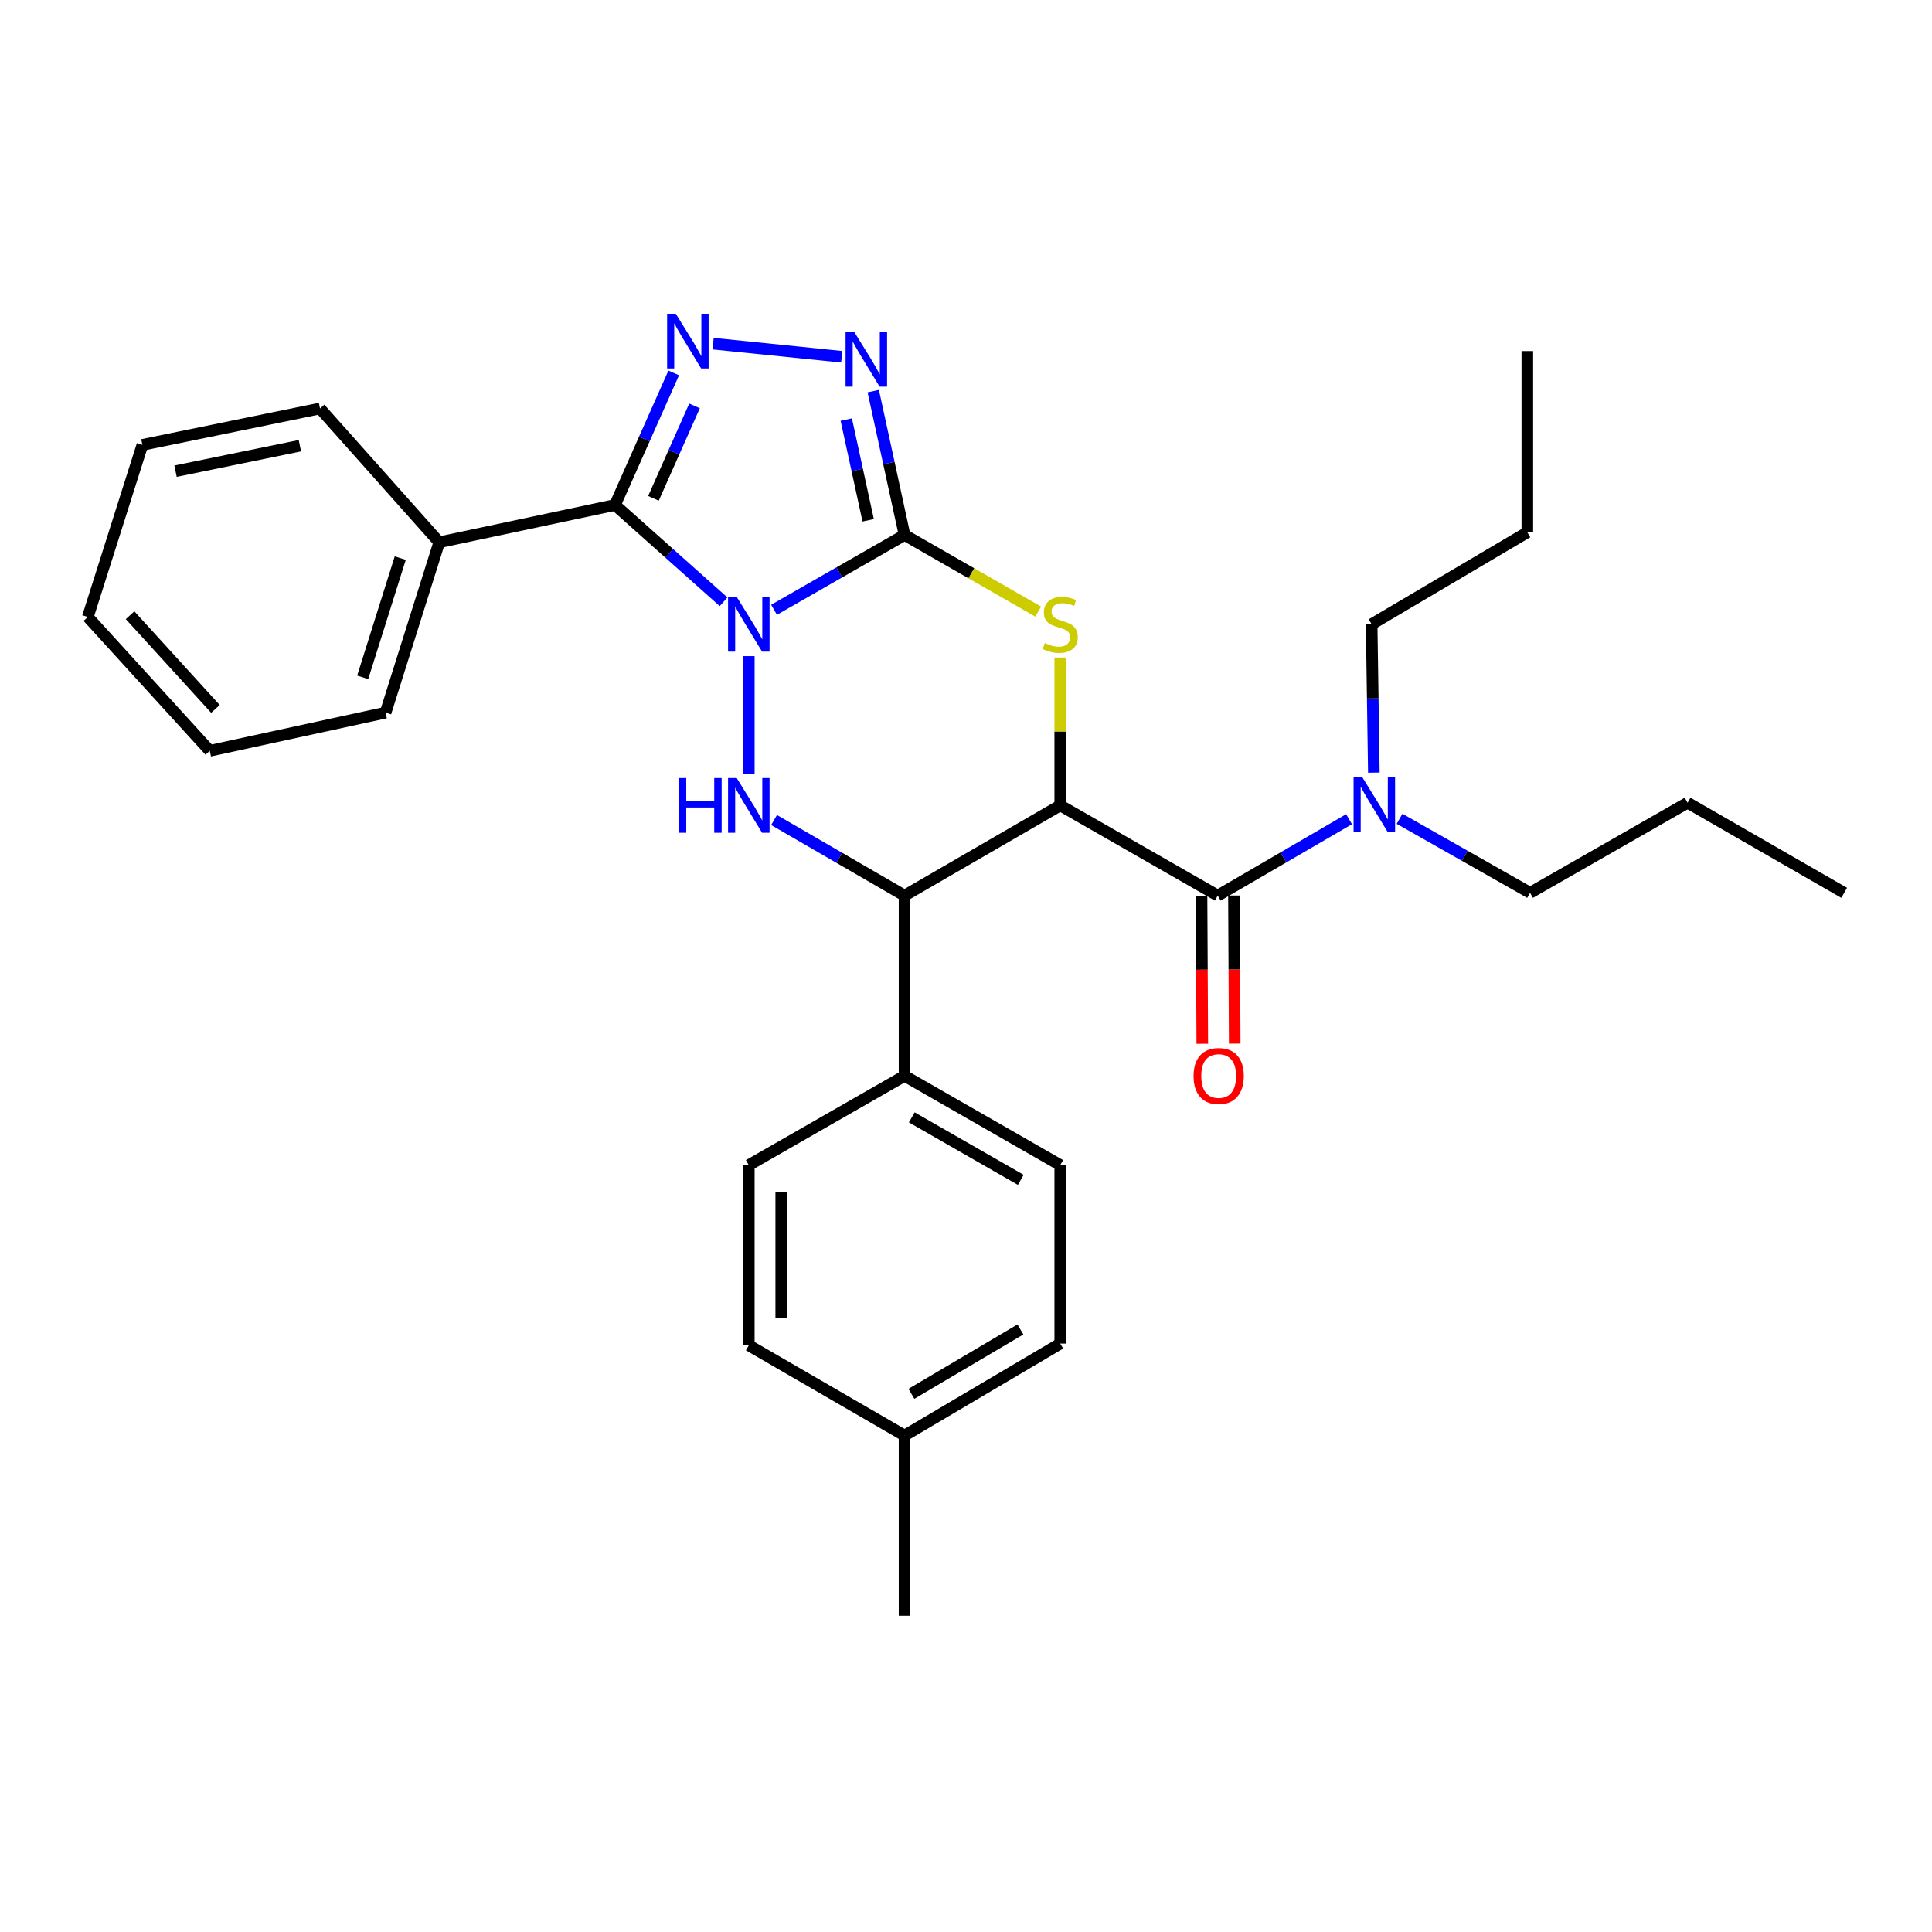 <?xml version='1.0' encoding='iso-8859-1'?>
<svg version='1.1' baseProfile='full'
              xmlns='http://www.w3.org/2000/svg'
                      xmlns:rdkit='http://www.rdkit.org/xml'
                      xmlns:xlink='http://www.w3.org/1999/xlink'
                  xml:space='preserve'
width='1000px' height='1000px' viewBox='0 0 1000 1000'>
<!-- END OF HEADER -->
<rect style='opacity:1.0;fill:#FFFFFF;stroke:none' width='1000' height='1000' x='0' y='0'> </rect>
<path class='bond-0' d='M 400.646,315.624 L 434.421,296.263' style='fill:none;fill-rule:evenodd;stroke:#0000FF;stroke-width:6px;stroke-linecap:butt;stroke-linejoin:miter;stroke-opacity:1' />
<path class='bond-0' d='M 434.421,296.263 L 468.196,276.903' style='fill:none;fill-rule:evenodd;stroke:#000000;stroke-width:6px;stroke-linecap:butt;stroke-linejoin:miter;stroke-opacity:1' />
<path class='bond-2' d='M 374.523,311.471 L 346.424,286.425' style='fill:none;fill-rule:evenodd;stroke:#0000FF;stroke-width:6px;stroke-linecap:butt;stroke-linejoin:miter;stroke-opacity:1' />
<path class='bond-2' d='M 346.424,286.425 L 318.325,261.378' style='fill:none;fill-rule:evenodd;stroke:#000000;stroke-width:6px;stroke-linecap:butt;stroke-linejoin:miter;stroke-opacity:1' />
<path class='bond-4' d='M 387.583,339.616 L 387.583,400.789' style='fill:none;fill-rule:evenodd;stroke:#0000FF;stroke-width:6px;stroke-linecap:butt;stroke-linejoin:miter;stroke-opacity:1' />
<path class='bond-3' d='M 468.196,276.903 L 502.788,296.738' style='fill:none;fill-rule:evenodd;stroke:#000000;stroke-width:6px;stroke-linecap:butt;stroke-linejoin:miter;stroke-opacity:1' />
<path class='bond-3' d='M 502.788,296.738 L 537.38,316.573' style='fill:none;fill-rule:evenodd;stroke:#CCCC00;stroke-width:6px;stroke-linecap:butt;stroke-linejoin:miter;stroke-opacity:1' />
<path class='bond-6' d='M 468.196,276.903 L 460.097,239.678' style='fill:none;fill-rule:evenodd;stroke:#000000;stroke-width:6px;stroke-linecap:butt;stroke-linejoin:miter;stroke-opacity:1' />
<path class='bond-6' d='M 460.097,239.678 L 451.998,202.454' style='fill:none;fill-rule:evenodd;stroke:#0000FF;stroke-width:6px;stroke-linecap:butt;stroke-linejoin:miter;stroke-opacity:1' />
<path class='bond-6' d='M 449.368,269.303 L 443.698,243.246' style='fill:none;fill-rule:evenodd;stroke:#000000;stroke-width:6px;stroke-linecap:butt;stroke-linejoin:miter;stroke-opacity:1' />
<path class='bond-6' d='M 443.698,243.246 L 438.029,217.189' style='fill:none;fill-rule:evenodd;stroke:#0000FF;stroke-width:6px;stroke-linecap:butt;stroke-linejoin:miter;stroke-opacity:1' />
<path class='bond-1' d='M 548.782,416.881 L 468.196,463.565' style='fill:none;fill-rule:evenodd;stroke:#000000;stroke-width:6px;stroke-linecap:butt;stroke-linejoin:miter;stroke-opacity:1' />
<path class='bond-8' d='M 548.782,416.881 L 630.3,463.565' style='fill:none;fill-rule:evenodd;stroke:#000000;stroke-width:6px;stroke-linecap:butt;stroke-linejoin:miter;stroke-opacity:1' />
<path class='bond-31' d='M 548.782,416.881 L 548.782,378.608' style='fill:none;fill-rule:evenodd;stroke:#000000;stroke-width:6px;stroke-linecap:butt;stroke-linejoin:miter;stroke-opacity:1' />
<path class='bond-31' d='M 548.782,378.608 L 548.782,340.336' style='fill:none;fill-rule:evenodd;stroke:#CCCC00;stroke-width:6px;stroke-linecap:butt;stroke-linejoin:miter;stroke-opacity:1' />
<path class='bond-5' d='M 318.325,261.378 L 333.519,227.205' style='fill:none;fill-rule:evenodd;stroke:#000000;stroke-width:6px;stroke-linecap:butt;stroke-linejoin:miter;stroke-opacity:1' />
<path class='bond-5' d='M 333.519,227.205 L 348.713,193.031' style='fill:none;fill-rule:evenodd;stroke:#0000FF;stroke-width:6px;stroke-linecap:butt;stroke-linejoin:miter;stroke-opacity:1' />
<path class='bond-5' d='M 338.219,257.945 L 348.855,234.023' style='fill:none;fill-rule:evenodd;stroke:#000000;stroke-width:6px;stroke-linecap:butt;stroke-linejoin:miter;stroke-opacity:1' />
<path class='bond-5' d='M 348.855,234.023 L 359.49,210.102' style='fill:none;fill-rule:evenodd;stroke:#0000FF;stroke-width:6px;stroke-linecap:butt;stroke-linejoin:miter;stroke-opacity:1' />
<path class='bond-11' d='M 318.325,261.378 L 227.344,280.679' style='fill:none;fill-rule:evenodd;stroke:#000000;stroke-width:6px;stroke-linecap:butt;stroke-linejoin:miter;stroke-opacity:1' />
<path class='bond-7' d='M 400.652,424.449 L 434.424,444.007' style='fill:none;fill-rule:evenodd;stroke:#0000FF;stroke-width:6px;stroke-linecap:butt;stroke-linejoin:miter;stroke-opacity:1' />
<path class='bond-7' d='M 434.424,444.007 L 468.196,463.565' style='fill:none;fill-rule:evenodd;stroke:#000000;stroke-width:6px;stroke-linecap:butt;stroke-linejoin:miter;stroke-opacity:1' />
<path class='bond-30' d='M 369.101,177.882 L 435.678,184.669' style='fill:none;fill-rule:evenodd;stroke:#0000FF;stroke-width:6px;stroke-linecap:butt;stroke-linejoin:miter;stroke-opacity:1' />
<path class='bond-9' d='M 468.196,463.565 L 468.196,556.86' style='fill:none;fill-rule:evenodd;stroke:#000000;stroke-width:6px;stroke-linecap:butt;stroke-linejoin:miter;stroke-opacity:1' />
<path class='bond-10' d='M 630.3,463.565 L 664.284,443.792' style='fill:none;fill-rule:evenodd;stroke:#000000;stroke-width:6px;stroke-linecap:butt;stroke-linejoin:miter;stroke-opacity:1' />
<path class='bond-10' d='M 664.284,443.792 L 698.268,424.019' style='fill:none;fill-rule:evenodd;stroke:#0000FF;stroke-width:6px;stroke-linecap:butt;stroke-linejoin:miter;stroke-opacity:1' />
<path class='bond-12' d='M 621.909,463.609 L 622.108,501.93' style='fill:none;fill-rule:evenodd;stroke:#000000;stroke-width:6px;stroke-linecap:butt;stroke-linejoin:miter;stroke-opacity:1' />
<path class='bond-12' d='M 622.108,501.93 L 622.307,540.251' style='fill:none;fill-rule:evenodd;stroke:#FF0000;stroke-width:6px;stroke-linecap:butt;stroke-linejoin:miter;stroke-opacity:1' />
<path class='bond-12' d='M 638.692,463.522 L 638.891,501.843' style='fill:none;fill-rule:evenodd;stroke:#000000;stroke-width:6px;stroke-linecap:butt;stroke-linejoin:miter;stroke-opacity:1' />
<path class='bond-12' d='M 638.891,501.843 L 639.09,540.164' style='fill:none;fill-rule:evenodd;stroke:#FF0000;stroke-width:6px;stroke-linecap:butt;stroke-linejoin:miter;stroke-opacity:1' />
<path class='bond-13' d='M 468.196,556.86 L 548.782,603.059' style='fill:none;fill-rule:evenodd;stroke:#000000;stroke-width:6px;stroke-linecap:butt;stroke-linejoin:miter;stroke-opacity:1' />
<path class='bond-13' d='M 471.937,578.349 L 528.347,610.689' style='fill:none;fill-rule:evenodd;stroke:#000000;stroke-width:6px;stroke-linecap:butt;stroke-linejoin:miter;stroke-opacity:1' />
<path class='bond-14' d='M 468.196,556.86 L 387.583,603.059' style='fill:none;fill-rule:evenodd;stroke:#000000;stroke-width:6px;stroke-linecap:butt;stroke-linejoin:miter;stroke-opacity:1' />
<path class='bond-18' d='M 724.409,423.812 L 758.183,442.971' style='fill:none;fill-rule:evenodd;stroke:#0000FF;stroke-width:6px;stroke-linecap:butt;stroke-linejoin:miter;stroke-opacity:1' />
<path class='bond-18' d='M 758.183,442.971 L 791.957,462.13' style='fill:none;fill-rule:evenodd;stroke:#000000;stroke-width:6px;stroke-linecap:butt;stroke-linejoin:miter;stroke-opacity:1' />
<path class='bond-19' d='M 711.105,399.913 L 710.529,361.512' style='fill:none;fill-rule:evenodd;stroke:#0000FF;stroke-width:6px;stroke-linecap:butt;stroke-linejoin:miter;stroke-opacity:1' />
<path class='bond-19' d='M 710.529,361.512 L 709.954,323.111' style='fill:none;fill-rule:evenodd;stroke:#000000;stroke-width:6px;stroke-linecap:butt;stroke-linejoin:miter;stroke-opacity:1' />
<path class='bond-20' d='M 227.344,280.679 L 199.577,368.854' style='fill:none;fill-rule:evenodd;stroke:#000000;stroke-width:6px;stroke-linecap:butt;stroke-linejoin:miter;stroke-opacity:1' />
<path class='bond-20' d='M 207.171,288.864 L 187.734,350.587' style='fill:none;fill-rule:evenodd;stroke:#000000;stroke-width:6px;stroke-linecap:butt;stroke-linejoin:miter;stroke-opacity:1' />
<path class='bond-21' d='M 227.344,280.679 L 165.639,211.44' style='fill:none;fill-rule:evenodd;stroke:#000000;stroke-width:6px;stroke-linecap:butt;stroke-linejoin:miter;stroke-opacity:1' />
<path class='bond-16' d='M 548.782,603.059 L 548.782,695.439' style='fill:none;fill-rule:evenodd;stroke:#000000;stroke-width:6px;stroke-linecap:butt;stroke-linejoin:miter;stroke-opacity:1' />
<path class='bond-15' d='M 387.583,603.059 L 387.583,696.353' style='fill:none;fill-rule:evenodd;stroke:#000000;stroke-width:6px;stroke-linecap:butt;stroke-linejoin:miter;stroke-opacity:1' />
<path class='bond-15' d='M 404.366,617.053 L 404.366,682.359' style='fill:none;fill-rule:evenodd;stroke:#000000;stroke-width:6px;stroke-linecap:butt;stroke-linejoin:miter;stroke-opacity:1' />
<path class='bond-17' d='M 387.583,696.353 L 468.196,743.038' style='fill:none;fill-rule:evenodd;stroke:#000000;stroke-width:6px;stroke-linecap:butt;stroke-linejoin:miter;stroke-opacity:1' />
<path class='bond-33' d='M 548.782,695.439 L 468.196,743.038' style='fill:none;fill-rule:evenodd;stroke:#000000;stroke-width:6px;stroke-linecap:butt;stroke-linejoin:miter;stroke-opacity:1' />
<path class='bond-33' d='M 528.159,688.129 L 471.749,721.447' style='fill:none;fill-rule:evenodd;stroke:#000000;stroke-width:6px;stroke-linecap:butt;stroke-linejoin:miter;stroke-opacity:1' />
<path class='bond-22' d='M 468.196,743.038 L 468.196,836.322' style='fill:none;fill-rule:evenodd;stroke:#000000;stroke-width:6px;stroke-linecap:butt;stroke-linejoin:miter;stroke-opacity:1' />
<path class='bond-24' d='M 791.957,462.13 L 873.494,415.501' style='fill:none;fill-rule:evenodd;stroke:#000000;stroke-width:6px;stroke-linecap:butt;stroke-linejoin:miter;stroke-opacity:1' />
<path class='bond-23' d='M 709.954,323.111 L 790.539,275.513' style='fill:none;fill-rule:evenodd;stroke:#000000;stroke-width:6px;stroke-linecap:butt;stroke-linejoin:miter;stroke-opacity:1' />
<path class='bond-28' d='M 199.577,368.854 L 108.577,388.621' style='fill:none;fill-rule:evenodd;stroke:#000000;stroke-width:6px;stroke-linecap:butt;stroke-linejoin:miter;stroke-opacity:1' />
<path class='bond-27' d='M 165.639,211.44 L 73.706,230.274' style='fill:none;fill-rule:evenodd;stroke:#000000;stroke-width:6px;stroke-linecap:butt;stroke-linejoin:miter;stroke-opacity:1' />
<path class='bond-27' d='M 155.217,230.707 L 90.864,243.89' style='fill:none;fill-rule:evenodd;stroke:#000000;stroke-width:6px;stroke-linecap:butt;stroke-linejoin:miter;stroke-opacity:1' />
<path class='bond-26' d='M 790.539,275.513 L 790.539,181.716' style='fill:none;fill-rule:evenodd;stroke:#000000;stroke-width:6px;stroke-linecap:butt;stroke-linejoin:miter;stroke-opacity:1' />
<path class='bond-25' d='M 873.494,415.501 L 954.545,462.13' style='fill:none;fill-rule:evenodd;stroke:#000000;stroke-width:6px;stroke-linecap:butt;stroke-linejoin:miter;stroke-opacity:1' />
<path class='bond-29' d='M 73.706,230.274 L 45.455,319.345' style='fill:none;fill-rule:evenodd;stroke:#000000;stroke-width:6px;stroke-linecap:butt;stroke-linejoin:miter;stroke-opacity:1' />
<path class='bond-32' d='M 108.577,388.621 L 45.455,319.345' style='fill:none;fill-rule:evenodd;stroke:#000000;stroke-width:6px;stroke-linecap:butt;stroke-linejoin:miter;stroke-opacity:1' />
<path class='bond-32' d='M 111.514,366.926 L 67.328,318.433' style='fill:none;fill-rule:evenodd;stroke:#000000;stroke-width:6px;stroke-linecap:butt;stroke-linejoin:miter;stroke-opacity:1' />
<path  class='atom-0' d='M 381.323 308.951
L 390.603 323.951
Q 391.523 325.431, 393.003 328.111
Q 394.483 330.791, 394.563 330.951
L 394.563 308.951
L 398.323 308.951
L 398.323 337.271
L 394.443 337.271
L 384.483 320.871
Q 383.323 318.951, 382.083 316.751
Q 380.883 314.551, 380.523 313.871
L 380.523 337.271
L 376.843 337.271
L 376.843 308.951
L 381.323 308.951
' fill='#0000FF'/>
<path  class='atom-4' d='M 540.782 332.831
Q 541.102 332.951, 542.422 333.511
Q 543.742 334.071, 545.182 334.431
Q 546.662 334.751, 548.102 334.751
Q 550.782 334.751, 552.342 333.471
Q 553.902 332.151, 553.902 329.871
Q 553.902 328.311, 553.102 327.351
Q 552.342 326.391, 551.142 325.871
Q 549.942 325.351, 547.942 324.751
Q 545.422 323.991, 543.902 323.271
Q 542.422 322.551, 541.342 321.031
Q 540.302 319.511, 540.302 316.951
Q 540.302 313.391, 542.702 311.191
Q 545.142 308.991, 549.942 308.991
Q 553.222 308.991, 556.942 310.551
L 556.022 313.631
Q 552.622 312.231, 550.062 312.231
Q 547.302 312.231, 545.782 313.391
Q 544.262 314.511, 544.302 316.471
Q 544.302 317.991, 545.062 318.911
Q 545.862 319.831, 546.982 320.351
Q 548.142 320.871, 550.062 321.471
Q 552.622 322.271, 554.142 323.071
Q 555.662 323.871, 556.742 325.511
Q 557.862 327.111, 557.862 329.871
Q 557.862 333.791, 555.222 335.911
Q 552.622 337.991, 548.262 337.991
Q 545.742 337.991, 543.822 337.431
Q 541.942 336.911, 539.702 335.991
L 540.782 332.831
' fill='#CCCC00'/>
<path  class='atom-5' d='M 351.363 402.721
L 355.203 402.721
L 355.203 414.761
L 369.683 414.761
L 369.683 402.721
L 373.523 402.721
L 373.523 431.041
L 369.683 431.041
L 369.683 417.961
L 355.203 417.961
L 355.203 431.041
L 351.363 431.041
L 351.363 402.721
' fill='#0000FF'/>
<path  class='atom-5' d='M 381.323 402.721
L 390.603 417.721
Q 391.523 419.201, 393.003 421.881
Q 394.483 424.561, 394.563 424.721
L 394.563 402.721
L 398.323 402.721
L 398.323 431.041
L 394.443 431.041
L 384.483 414.641
Q 383.323 412.721, 382.083 410.521
Q 380.883 408.321, 380.523 407.641
L 380.523 431.041
L 376.843 431.041
L 376.843 402.721
L 381.323 402.721
' fill='#0000FF'/>
<path  class='atom-6' d='M 349.78 162.39
L 359.06 177.39
Q 359.98 178.87, 361.46 181.55
Q 362.94 184.23, 363.02 184.39
L 363.02 162.39
L 366.78 162.39
L 366.78 190.71
L 362.9 190.71
L 352.94 174.31
Q 351.78 172.39, 350.54 170.19
Q 349.34 167.99, 348.98 167.31
L 348.98 190.71
L 345.3 190.71
L 345.3 162.39
L 349.78 162.39
' fill='#0000FF'/>
<path  class='atom-7' d='M 442.151 171.807
L 451.431 186.807
Q 452.351 188.287, 453.831 190.967
Q 455.311 193.647, 455.391 193.807
L 455.391 171.807
L 459.151 171.807
L 459.151 200.127
L 455.271 200.127
L 445.311 183.727
Q 444.151 181.807, 442.911 179.607
Q 441.711 177.407, 441.351 176.727
L 441.351 200.127
L 437.671 200.127
L 437.671 171.807
L 442.151 171.807
' fill='#0000FF'/>
<path  class='atom-11' d='M 705.092 402.246
L 714.372 417.246
Q 715.292 418.726, 716.772 421.406
Q 718.252 424.086, 718.332 424.246
L 718.332 402.246
L 722.092 402.246
L 722.092 430.566
L 718.212 430.566
L 708.252 414.166
Q 707.092 412.246, 705.852 410.046
Q 704.652 407.846, 704.292 407.166
L 704.292 430.566
L 700.612 430.566
L 700.612 402.246
L 705.092 402.246
' fill='#0000FF'/>
<path  class='atom-13' d='M 617.785 556.94
Q 617.785 550.14, 621.145 546.34
Q 624.505 542.54, 630.785 542.54
Q 637.065 542.54, 640.425 546.34
Q 643.785 550.14, 643.785 556.94
Q 643.785 563.82, 640.385 567.74
Q 636.985 571.62, 630.785 571.62
Q 624.545 571.62, 621.145 567.74
Q 617.785 563.86, 617.785 556.94
M 630.785 568.42
Q 635.105 568.42, 637.425 565.54
Q 639.785 562.62, 639.785 556.94
Q 639.785 551.38, 637.425 548.58
Q 635.105 545.74, 630.785 545.74
Q 626.465 545.74, 624.105 548.54
Q 621.785 551.34, 621.785 556.94
Q 621.785 562.66, 624.105 565.54
Q 626.465 568.42, 630.785 568.42
' fill='#FF0000'/>
</svg>
